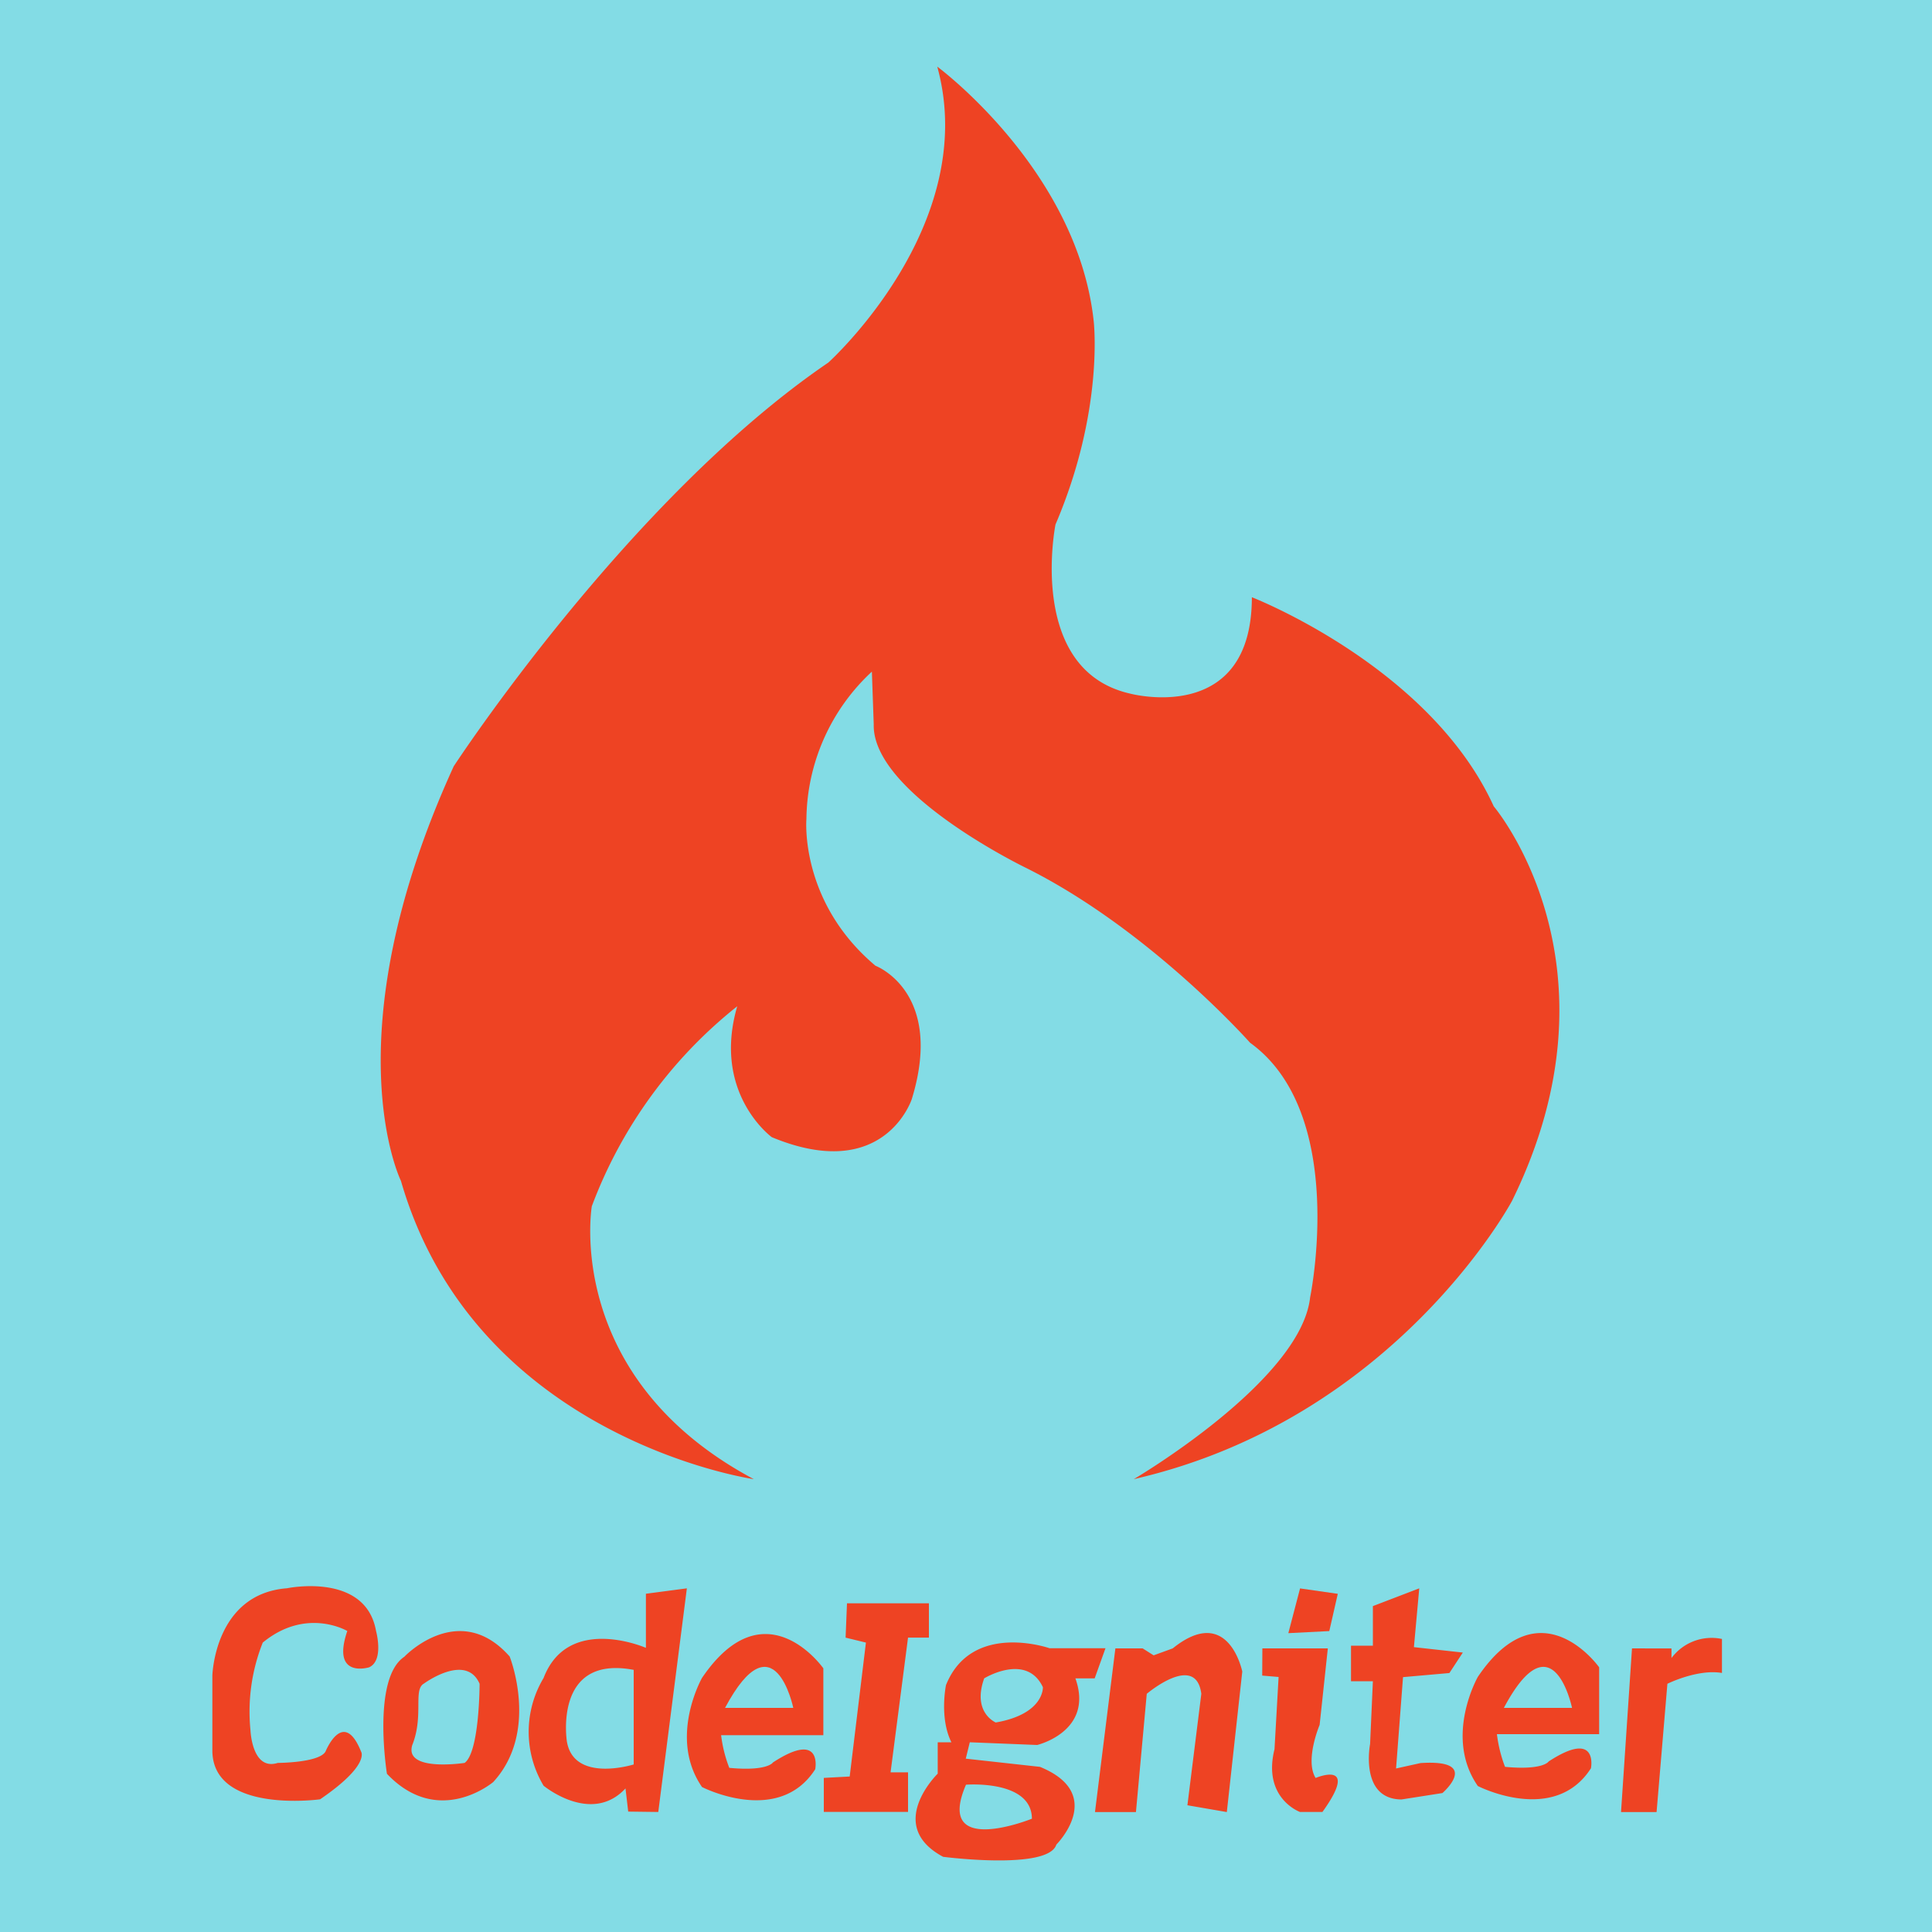 <svg xmlns="http://www.w3.org/2000/svg" viewBox="0 0 250 250"><path d="M0 0h250v250H0z" fill="#83dce5"/><path d="M211.18 213.3l-1.42 21.18h4.6l1.4-16.6s3.9-1.94 7.06-1.4v-4.4a6.48 6.48 0 0 0-6.53 2.47v-1.24zm-17.48 11.1h13.23v-8.65s-7.6-10.76-15.7 1.24c0 0-4.42 7.76 0 14.12 0 0 9.9 5.1 14.64-2.3 0 0 1-5.1-5.47-.88 0 0-.68 1.17-5.65.7a17.78 17.78 0 0 1-1.05-4.24zm-10.05-18.87l-6 2.3v5.12h-2.83v4.6h2.83l-.36 8.12s-1.4 7.13 4.06 7.18l5.3-.83s5.1-4.4-2.83-3.88l-3.17.7.9-11.82 6-.53 1.74-2.65-6.33-.7zm-20.3 7.77h8.47l-1.06 9.9s-1.94 4.57-.52 6.87c0 0 5.82-2.47.88 4.4h-2.9s-4.88-1.76-3.3-8.12l.53-9.35-2.12-.18zm-9.7 20.3l5.1.88 2-18.18s-1.77-8.82-9-3l-2.47.9-1.42-.9h-3.53l-2.64 21.18h5.3l1.4-15.3s6.36-5.4 7.06 0zm-14.47-16.42h2.47l1.4-3.9h-7.24s-10.06-3.53-13.4 4.77c0 0-.88 4.23.7 7.4h-1.77v4.06s-6.88 6.7.7 10.76c0 0 13.6 1.77 14.65-1.58 0 0 6.53-6.53-2.12-10.06l-9.6-1.06.52-2.12 8.72.35s7.4-1.76 4.94-8.64zm-21.68-5.28l-2.26 17.44h2.26v5.12h-10.9v-4.4l3.35-.18 2.1-17.33-2.63-.64.18-4.44h10.6v4.44h-2.7zm-32.32 22.57l3.7-28.94-5.3.7v7s-10.06-4.4-13.24 3.9a13.56 13.56 0 0 0 0 13.94s6.18 5.12 10.6.35l.35 3zm-32.83-20.12s7.06-7.4 13.6 0c0 0 3.88 9.7-2.12 16.24 0 0-7.06 6-13.76-1.06 0 0-2-12.42 2.3-15.18zm-10.23 12.3s2.3-5.7 4.6 0c0 0 1.23 1.72-5.3 6.18 0 0-13.76 1.9-13.94-6.18v-9.83s.27-10.58 9.66-11.3c0 0 10.17-2.13 11.52 5.53 0 0 1.06 3.82-.9 4.7 0 0-4.94 1.53-2.82-4.7 0 0-5.3-3.14-10.94 1.5a24.16 24.16 0 0 0-1.59 11.33s.18 5.3 3.53 4.24c0 0 5.36-.01 6.18-1.47z" fill="#ee4323"/><path d="M54.82 217.88s5.47-4.06 7.24 0c0 0 0 8.83-1.94 10.24 0 0-6.5 1-6.86-1.47a2 2 0 0 1 .15-1c1.4-3.7.07-6.94 1.4-7.77zm27.18-1.8v12.24s-7.76 2.44-8.65-3c0-.03-1.76-11.22 8.65-9.24zM194.6 221h8.82s-2.47-11.94-8.82 0zm-69.6 9.94s8.5-.68 8.53 4.4c0 0-12.65 5.12-8.53-4.4zm2.35-13.76s5.47-3.36 7.6 1.14c0 0 .2 3.47-6.1 4.57 0 0-3.08-1.27-1.5-5.7z" fill="#83dce5"/><path d="M168.23 205.53l-1.52 5.8 5.3-.27 1.1-4.82-4.88-.7zm-74.93 19h13.24v-8.65s-7.55-10.76-15.7 1.24c0 0-4.4 7.76 0 14.12 0 0 9.9 5.1 14.65-2.3 0 0 1-5.1-5.47-.88 0 0-.68 1.17-5.65.7a17.32 17.32 0 0 1-1.06-4.24z" fill="#ee4323"/><path d="M93.82 221h8.83s-2.47-11.94-8.83 0z" fill="#83dce5"/><path d="M97.53 191.4s-36-5.17-45.65-38.6c0 0-9.17-18.58 6.83-53.64 0 0 22.58-34.6 48.47-52.24 0 0 19.76-17.77 14.1-38.3 0 0 18.12 13.36 20.24 32.9 0 0 1.4 11.53-4.94 26.35 0 0-3.77 18.83 9.65 21.88 0 0 15.76 4.24 15.76-12.47 0 0 23.06 8.95 31.3 27.06 0 0 17.42 20.47 2.36 51.06 0 0-15.06 28.24-48.94 36 0 0 21.64-12.7 22.82-23.53 0 0 4.94-23.76-7.77-32.94 0 0-12.94-14.6-28.94-22.6 0 0-20-9.64-19.76-18.6l-.24-6.82a26.37 26.37 0 0 0-8.47 19.06s-.94 10.7 8.94 19c0 0 8.95 3.35 4.7 17.24 0 0-3.53 11-18.12 4.94 0 0-7.76-5.65-4.47-16.94a59.77 59.77 0 0 0-18.82 25.88s-3.77 22.12 20.94 35.3z" fill="#ee4323"/></svg>